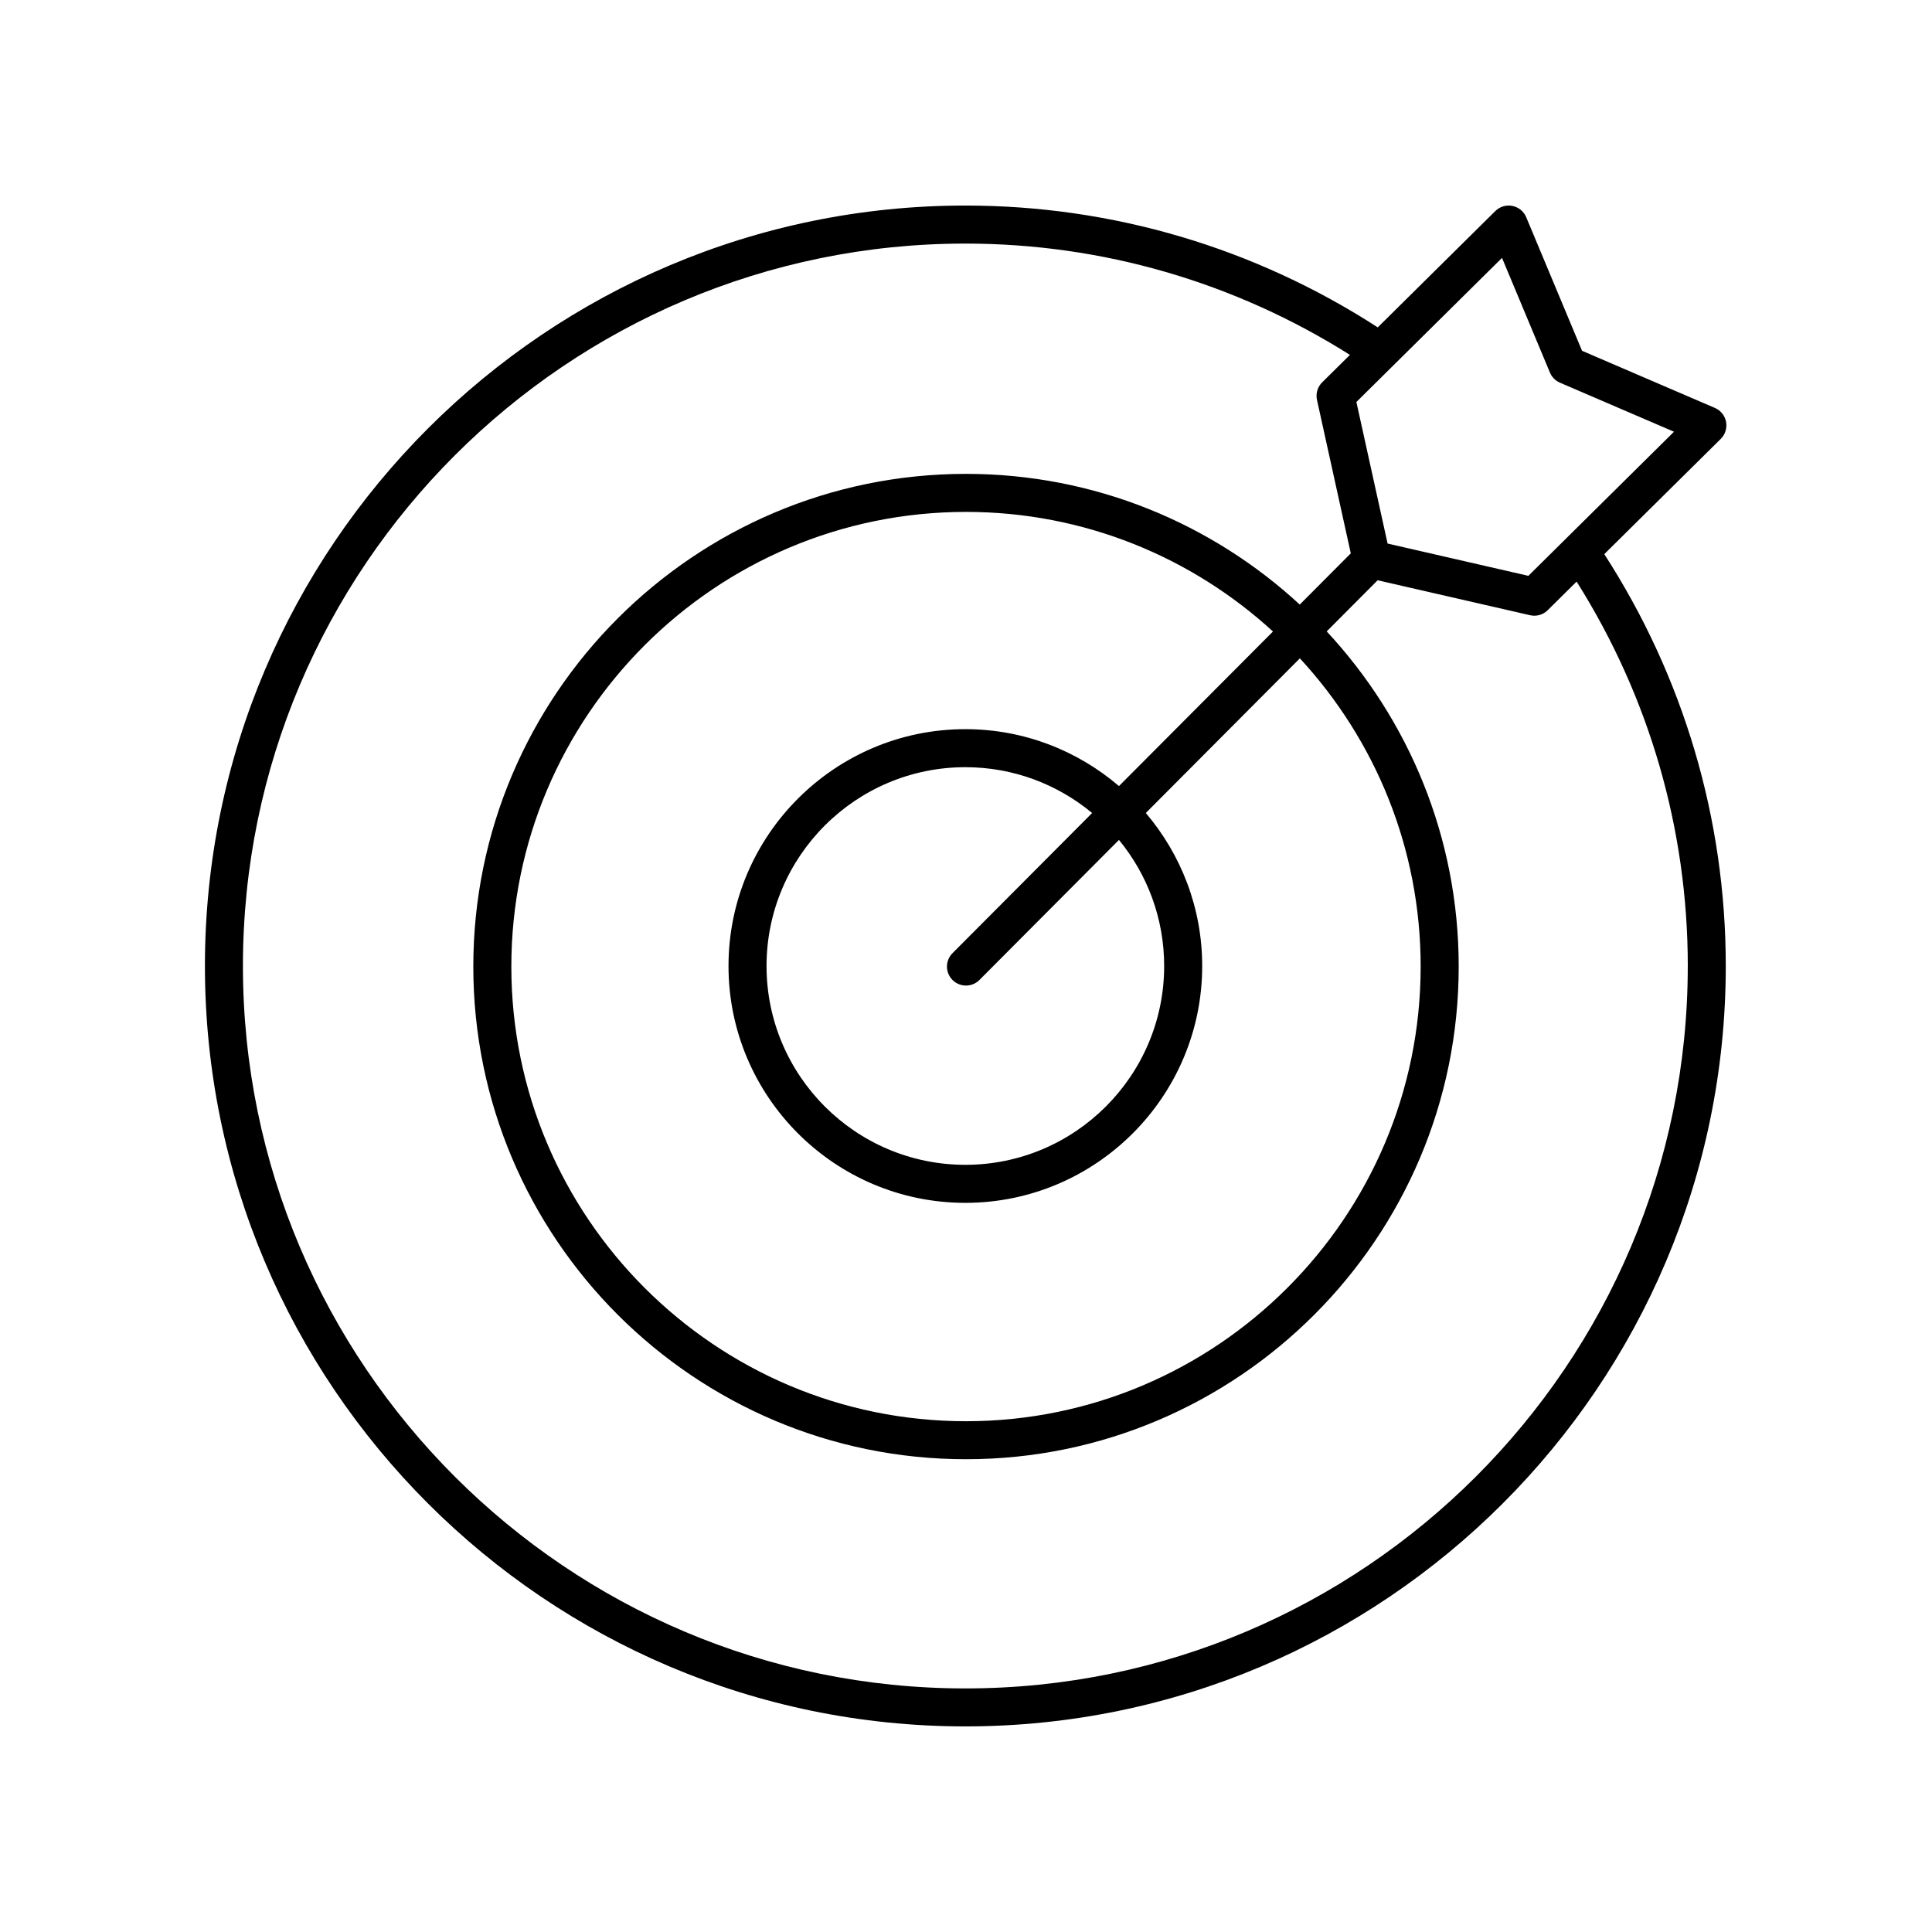 <?xml version="1.0" encoding="UTF-8"?>
<!-- Uploaded to: SVG Find, www.svgrepo.com, Generator: SVG Find Mixer Tools -->
<svg fill="#000000" width="800px" height="800px" version="1.1" viewBox="144 144 512 512" xmlns="http://www.w3.org/2000/svg">
 <path d="m601.43 255.8c-0.309-1.645-1.422-3.027-2.957-3.691l-35.211-15.145-14.797-35.398c-0.645-1.543-2.016-2.668-3.66-2.996-1.637-0.328-3.34 0.18-4.531 1.359l-31.156 30.828c-32.586-21.078-70.27-32.285-109.29-32.285-111.12 0-201.52 90.402-201.52 201.52s90.406 201.52 201.52 201.52c111.12 0 201.52-90.402 201.52-201.52 0-38.965-11.18-76.594-32.195-109.14l30.863-30.539c1.188-1.18 1.715-2.875 1.406-4.519zm-10.152 144.2c0 105.56-85.883 191.45-191.45 191.45-105.56 0-191.45-85.883-191.45-191.45 0-105.56 85.883-191.45 191.45-191.45 36.32 0 71.402 10.254 101.92 29.496l-7.352 7.273c-1.23 1.215-1.75 2.977-1.379 4.668l8.957 40.656-13.523 13.574c-23.273-21.484-54.352-34.637-88.449-34.637-71.996 0-130.57 58.57-130.57 130.57-0.004 71.992 58.57 130.56 130.57 130.56s130.57-58.57 130.57-130.57c0-34.277-13.297-65.496-34.98-88.812l13.5-13.551 40.398 9.262c0.375 0.086 0.754 0.129 1.125 0.129 1.312 0 2.59-0.516 3.543-1.457l7.66-7.582c19.223 30.496 29.465 65.562 29.465 101.87zm-194.84 3.715c0.984 0.98 2.273 1.469 3.559 1.469 1.293 0 2.582-0.496 3.566-1.484l36.973-37.113c7.481 9.102 11.98 20.742 11.98 33.414 0 29.051-23.637 52.688-52.688 52.688-29.055 0-52.688-23.637-52.688-52.688s23.637-52.688 52.688-52.688c12.762 0 24.473 4.566 33.602 12.141l-37 37.141c-1.969 1.969-1.961 5.16 0.008 7.121zm44.098-51.398c-10.973-9.383-25.176-15.082-40.707-15.082-34.605 0-62.766 28.156-62.766 62.766 0 34.605 28.156 62.766 62.766 62.766 34.605-0.004 62.766-28.16 62.766-62.766 0-15.457-5.644-29.602-14.941-40.551l40.824-40.98c19.852 21.488 32.012 50.184 32.012 81.68-0.004 66.434-54.055 120.49-120.49 120.49-66.441 0-120.49-54.055-120.49-120.49s54.051-120.49 120.49-120.49c31.328 0 59.898 12.027 81.352 31.695zm108.5-55.715-37.309-8.555-8.27-37.516 38.594-38.184 12.699 30.387c0.508 1.207 1.457 2.168 2.656 2.684l30.219 12.996z"/>
</svg>